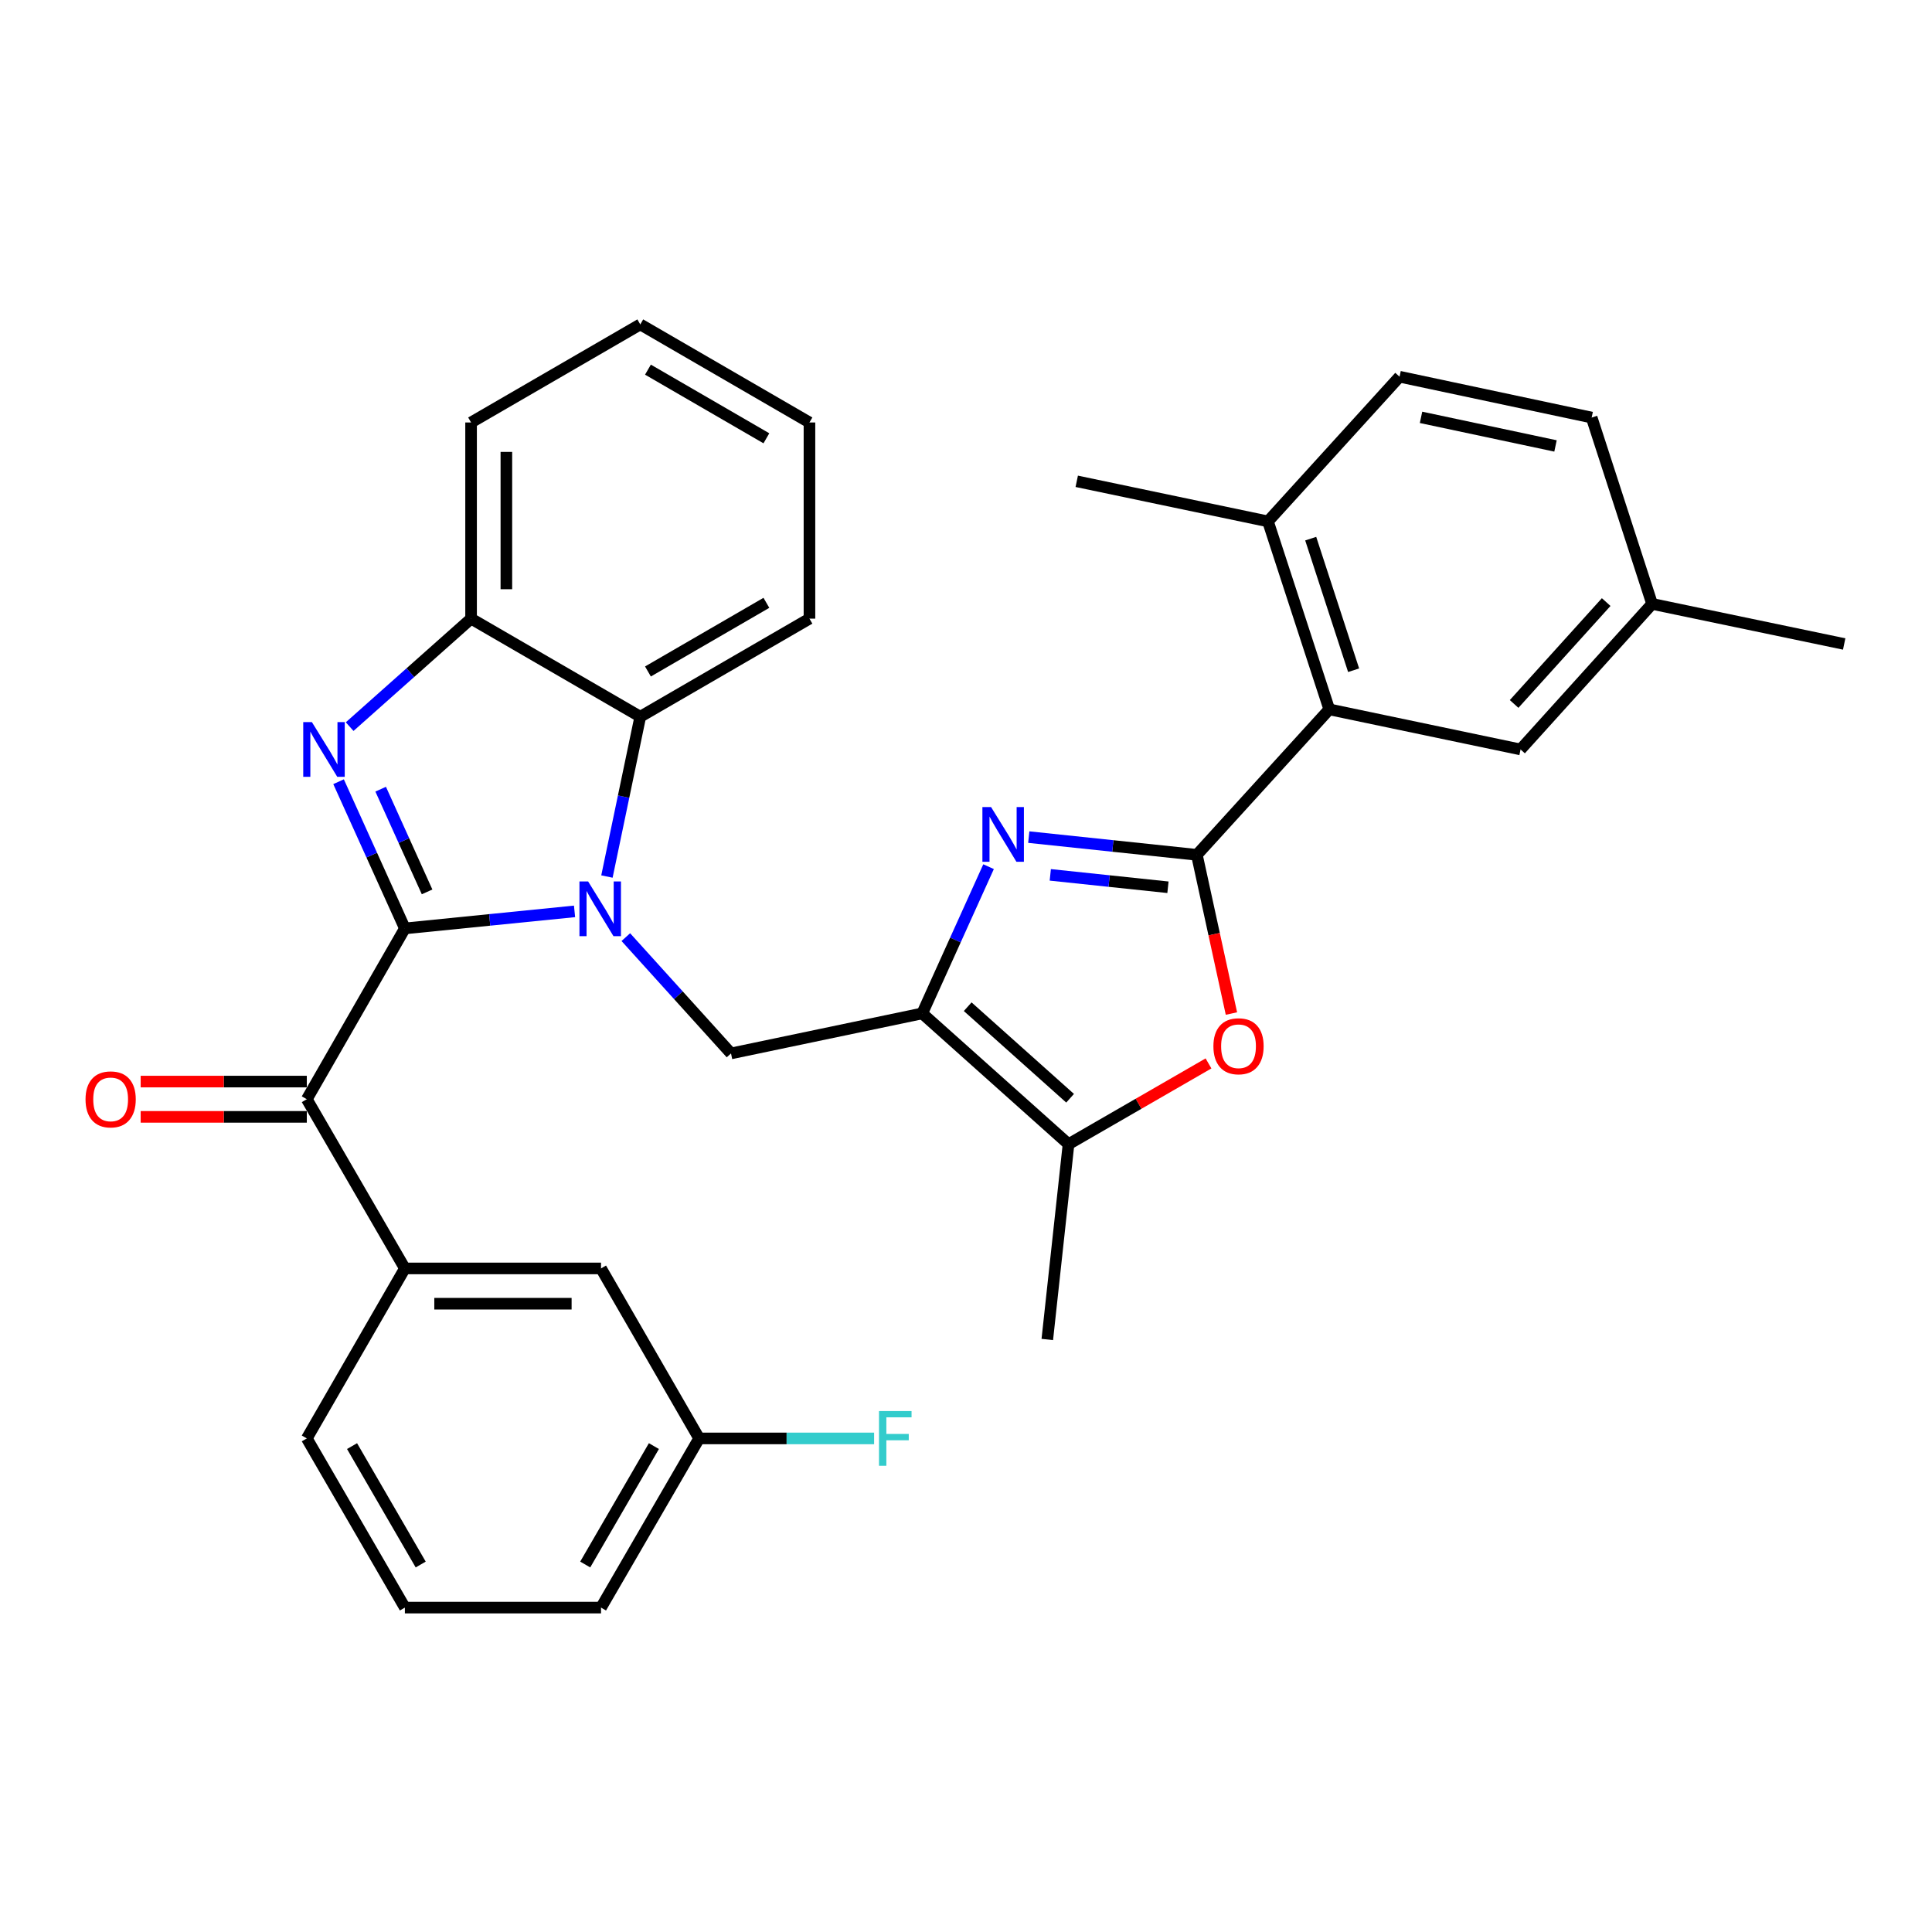 <?xml version='1.0' encoding='iso-8859-1'?>
<svg version='1.1' baseProfile='full'
              xmlns='http://www.w3.org/2000/svg'
                      xmlns:rdkit='http://www.rdkit.org/xml'
                      xmlns:xlink='http://www.w3.org/1999/xlink'
                  xml:space='preserve'
width='1000px' height='1000px' viewBox='0 0 1000 1000'>
<!-- END OF HEADER -->
<rect style='opacity:1.0;fill:#FFFFFF;stroke:none' width='1000' height='1000' x='0' y='0'> </rect>
<path class='bond-0' d='M 209.566,480.55 L 253.475,476.138' style='fill:none;fill-rule:evenodd;stroke:#000000;stroke-width:6px;stroke-linecap:butt;stroke-linejoin:miter;stroke-opacity:1' />
<path class='bond-0' d='M 253.475,476.138 L 297.383,471.727' style='fill:none;fill-rule:evenodd;stroke:#0000FF;stroke-width:6px;stroke-linecap:butt;stroke-linejoin:miter;stroke-opacity:1' />
<path class='bond-1' d='M 209.566,480.55 L 192.404,442.583' style='fill:none;fill-rule:evenodd;stroke:#000000;stroke-width:6px;stroke-linecap:butt;stroke-linejoin:miter;stroke-opacity:1' />
<path class='bond-1' d='M 192.404,442.583 L 175.242,404.616' style='fill:none;fill-rule:evenodd;stroke:#0000FF;stroke-width:6px;stroke-linecap:butt;stroke-linejoin:miter;stroke-opacity:1' />
<path class='bond-1' d='M 221.06,461.637 L 209.046,435.06' style='fill:none;fill-rule:evenodd;stroke:#000000;stroke-width:6px;stroke-linecap:butt;stroke-linejoin:miter;stroke-opacity:1' />
<path class='bond-1' d='M 209.046,435.06 L 197.033,408.483' style='fill:none;fill-rule:evenodd;stroke:#0000FF;stroke-width:6px;stroke-linecap:butt;stroke-linejoin:miter;stroke-opacity:1' />
<path class='bond-7' d='M 209.566,480.55 L 158.804,568.954' style='fill:none;fill-rule:evenodd;stroke:#000000;stroke-width:6px;stroke-linecap:butt;stroke-linejoin:miter;stroke-opacity:1' />
<path class='bond-6' d='M 323.927,485.058 L 351.148,515.155' style='fill:none;fill-rule:evenodd;stroke:#0000FF;stroke-width:6px;stroke-linecap:butt;stroke-linejoin:miter;stroke-opacity:1' />
<path class='bond-6' d='M 351.148,515.155 L 378.37,545.252' style='fill:none;fill-rule:evenodd;stroke:#000000;stroke-width:6px;stroke-linecap:butt;stroke-linejoin:miter;stroke-opacity:1' />
<path class='bond-9' d='M 314.147,453.694 L 322.775,412.332' style='fill:none;fill-rule:evenodd;stroke:#0000FF;stroke-width:6px;stroke-linecap:butt;stroke-linejoin:miter;stroke-opacity:1' />
<path class='bond-9' d='M 322.775,412.332 L 331.403,370.97' style='fill:none;fill-rule:evenodd;stroke:#000000;stroke-width:6px;stroke-linecap:butt;stroke-linejoin:miter;stroke-opacity:1' />
<path class='bond-10' d='M 180.98,376.098 L 212.405,348.153' style='fill:none;fill-rule:evenodd;stroke:#0000FF;stroke-width:6px;stroke-linecap:butt;stroke-linejoin:miter;stroke-opacity:1' />
<path class='bond-10' d='M 212.405,348.153 L 243.83,320.208' style='fill:none;fill-rule:evenodd;stroke:#000000;stroke-width:6px;stroke-linecap:butt;stroke-linejoin:miter;stroke-opacity:1' />
<path class='bond-2' d='M 619.496,442.461 L 575.993,437.873' style='fill:none;fill-rule:evenodd;stroke:#000000;stroke-width:6px;stroke-linecap:butt;stroke-linejoin:miter;stroke-opacity:1' />
<path class='bond-2' d='M 575.993,437.873 L 532.491,433.286' style='fill:none;fill-rule:evenodd;stroke:#0000FF;stroke-width:6px;stroke-linecap:butt;stroke-linejoin:miter;stroke-opacity:1' />
<path class='bond-2' d='M 604.53,459.247 L 574.078,456.036' style='fill:none;fill-rule:evenodd;stroke:#000000;stroke-width:6px;stroke-linecap:butt;stroke-linejoin:miter;stroke-opacity:1' />
<path class='bond-2' d='M 574.078,456.036 L 543.626,452.825' style='fill:none;fill-rule:evenodd;stroke:#0000FF;stroke-width:6px;stroke-linecap:butt;stroke-linejoin:miter;stroke-opacity:1' />
<path class='bond-11' d='M 619.496,442.461 L 688.023,367.165' style='fill:none;fill-rule:evenodd;stroke:#000000;stroke-width:6px;stroke-linecap:butt;stroke-linejoin:miter;stroke-opacity:1' />
<path class='bond-35' d='M 619.496,442.461 L 628.441,483.533' style='fill:none;fill-rule:evenodd;stroke:#000000;stroke-width:6px;stroke-linecap:butt;stroke-linejoin:miter;stroke-opacity:1' />
<path class='bond-35' d='M 628.441,483.533 L 637.386,524.605' style='fill:none;fill-rule:evenodd;stroke:#FF0000;stroke-width:6px;stroke-linecap:butt;stroke-linejoin:miter;stroke-opacity:1' />
<path class='bond-3' d='M 511.679,448.59 L 494.513,486.562' style='fill:none;fill-rule:evenodd;stroke:#0000FF;stroke-width:6px;stroke-linecap:butt;stroke-linejoin:miter;stroke-opacity:1' />
<path class='bond-3' d='M 494.513,486.562 L 477.346,524.534' style='fill:none;fill-rule:evenodd;stroke:#000000;stroke-width:6px;stroke-linecap:butt;stroke-linejoin:miter;stroke-opacity:1' />
<path class='bond-4' d='M 477.346,524.534 L 378.37,545.252' style='fill:none;fill-rule:evenodd;stroke:#000000;stroke-width:6px;stroke-linecap:butt;stroke-linejoin:miter;stroke-opacity:1' />
<path class='bond-8' d='M 477.346,524.534 L 553.068,592.219' style='fill:none;fill-rule:evenodd;stroke:#000000;stroke-width:6px;stroke-linecap:butt;stroke-linejoin:miter;stroke-opacity:1' />
<path class='bond-8' d='M 500.876,521.07 L 553.881,568.45' style='fill:none;fill-rule:evenodd;stroke:#000000;stroke-width:6px;stroke-linecap:butt;stroke-linejoin:miter;stroke-opacity:1' />
<path class='bond-5' d='M 625.517,550.423 L 589.292,571.321' style='fill:none;fill-rule:evenodd;stroke:#FF0000;stroke-width:6px;stroke-linecap:butt;stroke-linejoin:miter;stroke-opacity:1' />
<path class='bond-5' d='M 589.292,571.321 L 553.068,592.219' style='fill:none;fill-rule:evenodd;stroke:#000000;stroke-width:6px;stroke-linecap:butt;stroke-linejoin:miter;stroke-opacity:1' />
<path class='bond-12' d='M 158.804,568.954 L 209.566,656.537' style='fill:none;fill-rule:evenodd;stroke:#000000;stroke-width:6px;stroke-linecap:butt;stroke-linejoin:miter;stroke-opacity:1' />
<path class='bond-15' d='M 158.804,559.822 L 115.807,559.822' style='fill:none;fill-rule:evenodd;stroke:#000000;stroke-width:6px;stroke-linecap:butt;stroke-linejoin:miter;stroke-opacity:1' />
<path class='bond-15' d='M 115.807,559.822 L 72.809,559.822' style='fill:none;fill-rule:evenodd;stroke:#FF0000;stroke-width:6px;stroke-linecap:butt;stroke-linejoin:miter;stroke-opacity:1' />
<path class='bond-15' d='M 158.804,578.086 L 115.807,578.086' style='fill:none;fill-rule:evenodd;stroke:#000000;stroke-width:6px;stroke-linecap:butt;stroke-linejoin:miter;stroke-opacity:1' />
<path class='bond-15' d='M 115.807,578.086 L 72.809,578.086' style='fill:none;fill-rule:evenodd;stroke:#FF0000;stroke-width:6px;stroke-linecap:butt;stroke-linejoin:miter;stroke-opacity:1' />
<path class='bond-22' d='M 553.068,592.219 L 542.08,693.317' style='fill:none;fill-rule:evenodd;stroke:#000000;stroke-width:6px;stroke-linecap:butt;stroke-linejoin:miter;stroke-opacity:1' />
<path class='bond-23' d='M 331.403,370.97 L 418.975,320.208' style='fill:none;fill-rule:evenodd;stroke:#000000;stroke-width:6px;stroke-linecap:butt;stroke-linejoin:miter;stroke-opacity:1' />
<path class='bond-23' d='M 335.379,347.555 L 396.68,312.022' style='fill:none;fill-rule:evenodd;stroke:#000000;stroke-width:6px;stroke-linecap:butt;stroke-linejoin:miter;stroke-opacity:1' />
<path class='bond-32' d='M 331.403,370.97 L 243.83,320.208' style='fill:none;fill-rule:evenodd;stroke:#000000;stroke-width:6px;stroke-linecap:butt;stroke-linejoin:miter;stroke-opacity:1' />
<path class='bond-25' d='M 243.83,320.208 L 243.83,218.675' style='fill:none;fill-rule:evenodd;stroke:#000000;stroke-width:6px;stroke-linecap:butt;stroke-linejoin:miter;stroke-opacity:1' />
<path class='bond-25' d='M 262.093,304.978 L 262.093,233.905' style='fill:none;fill-rule:evenodd;stroke:#000000;stroke-width:6px;stroke-linecap:butt;stroke-linejoin:miter;stroke-opacity:1' />
<path class='bond-13' d='M 688.023,367.165 L 656.296,269.873' style='fill:none;fill-rule:evenodd;stroke:#000000;stroke-width:6px;stroke-linecap:butt;stroke-linejoin:miter;stroke-opacity:1' />
<path class='bond-13' d='M 700.628,346.909 L 678.418,278.804' style='fill:none;fill-rule:evenodd;stroke:#000000;stroke-width:6px;stroke-linecap:butt;stroke-linejoin:miter;stroke-opacity:1' />
<path class='bond-14' d='M 688.023,367.165 L 787.041,387.914' style='fill:none;fill-rule:evenodd;stroke:#000000;stroke-width:6px;stroke-linecap:butt;stroke-linejoin:miter;stroke-opacity:1' />
<path class='bond-16' d='M 209.566,656.537 L 311.09,656.537' style='fill:none;fill-rule:evenodd;stroke:#000000;stroke-width:6px;stroke-linecap:butt;stroke-linejoin:miter;stroke-opacity:1' />
<path class='bond-16' d='M 224.795,674.8 L 295.861,674.8' style='fill:none;fill-rule:evenodd;stroke:#000000;stroke-width:6px;stroke-linecap:butt;stroke-linejoin:miter;stroke-opacity:1' />
<path class='bond-24' d='M 209.566,656.537 L 158.804,744.525' style='fill:none;fill-rule:evenodd;stroke:#000000;stroke-width:6px;stroke-linecap:butt;stroke-linejoin:miter;stroke-opacity:1' />
<path class='bond-17' d='M 656.296,269.873 L 724.408,194.983' style='fill:none;fill-rule:evenodd;stroke:#000000;stroke-width:6px;stroke-linecap:butt;stroke-linejoin:miter;stroke-opacity:1' />
<path class='bond-27' d='M 656.296,269.873 L 557.319,249.123' style='fill:none;fill-rule:evenodd;stroke:#000000;stroke-width:6px;stroke-linecap:butt;stroke-linejoin:miter;stroke-opacity:1' />
<path class='bond-19' d='M 787.041,387.914 L 855.122,312.578' style='fill:none;fill-rule:evenodd;stroke:#000000;stroke-width:6px;stroke-linecap:butt;stroke-linejoin:miter;stroke-opacity:1' />
<path class='bond-19' d='M 783.703,364.369 L 831.36,311.633' style='fill:none;fill-rule:evenodd;stroke:#000000;stroke-width:6px;stroke-linecap:butt;stroke-linejoin:miter;stroke-opacity:1' />
<path class='bond-18' d='M 311.09,656.537 L 361.872,744.525' style='fill:none;fill-rule:evenodd;stroke:#000000;stroke-width:6px;stroke-linecap:butt;stroke-linejoin:miter;stroke-opacity:1' />
<path class='bond-36' d='M 724.408,194.983 L 823.841,216.128' style='fill:none;fill-rule:evenodd;stroke:#000000;stroke-width:6px;stroke-linecap:butt;stroke-linejoin:miter;stroke-opacity:1' />
<path class='bond-36' d='M 735.524,216.019 L 805.127,230.82' style='fill:none;fill-rule:evenodd;stroke:#000000;stroke-width:6px;stroke-linecap:butt;stroke-linejoin:miter;stroke-opacity:1' />
<path class='bond-21' d='M 361.872,744.525 L 407.154,744.525' style='fill:none;fill-rule:evenodd;stroke:#000000;stroke-width:6px;stroke-linecap:butt;stroke-linejoin:miter;stroke-opacity:1' />
<path class='bond-21' d='M 407.154,744.525 L 452.437,744.525' style='fill:none;fill-rule:evenodd;stroke:#33CCCC;stroke-width:6px;stroke-linecap:butt;stroke-linejoin:miter;stroke-opacity:1' />
<path class='bond-34' d='M 361.872,744.525 L 311.09,832.087' style='fill:none;fill-rule:evenodd;stroke:#000000;stroke-width:6px;stroke-linecap:butt;stroke-linejoin:miter;stroke-opacity:1' />
<path class='bond-34' d='M 338.456,748.497 L 302.908,809.79' style='fill:none;fill-rule:evenodd;stroke:#000000;stroke-width:6px;stroke-linecap:butt;stroke-linejoin:miter;stroke-opacity:1' />
<path class='bond-20' d='M 855.122,312.578 L 823.841,216.128' style='fill:none;fill-rule:evenodd;stroke:#000000;stroke-width:6px;stroke-linecap:butt;stroke-linejoin:miter;stroke-opacity:1' />
<path class='bond-29' d='M 855.122,312.578 L 954.545,333.327' style='fill:none;fill-rule:evenodd;stroke:#000000;stroke-width:6px;stroke-linecap:butt;stroke-linejoin:miter;stroke-opacity:1' />
<path class='bond-30' d='M 418.975,320.208 L 418.975,218.675' style='fill:none;fill-rule:evenodd;stroke:#000000;stroke-width:6px;stroke-linecap:butt;stroke-linejoin:miter;stroke-opacity:1' />
<path class='bond-26' d='M 158.804,744.525 L 209.566,832.087' style='fill:none;fill-rule:evenodd;stroke:#000000;stroke-width:6px;stroke-linecap:butt;stroke-linejoin:miter;stroke-opacity:1' />
<path class='bond-26' d='M 182.219,748.5 L 217.752,809.793' style='fill:none;fill-rule:evenodd;stroke:#000000;stroke-width:6px;stroke-linecap:butt;stroke-linejoin:miter;stroke-opacity:1' />
<path class='bond-31' d='M 243.83,218.675 L 331.403,167.913' style='fill:none;fill-rule:evenodd;stroke:#000000;stroke-width:6px;stroke-linecap:butt;stroke-linejoin:miter;stroke-opacity:1' />
<path class='bond-28' d='M 209.566,832.087 L 311.09,832.087' style='fill:none;fill-rule:evenodd;stroke:#000000;stroke-width:6px;stroke-linecap:butt;stroke-linejoin:miter;stroke-opacity:1' />
<path class='bond-33' d='M 418.975,218.675 L 331.403,167.913' style='fill:none;fill-rule:evenodd;stroke:#000000;stroke-width:6px;stroke-linecap:butt;stroke-linejoin:miter;stroke-opacity:1' />
<path class='bond-33' d='M 396.68,226.861 L 335.379,191.328' style='fill:none;fill-rule:evenodd;stroke:#000000;stroke-width:6px;stroke-linecap:butt;stroke-linejoin:miter;stroke-opacity:1' />
<path  class='atom-1' d='M 304.404 456.233
L 313.684 471.233
Q 314.604 472.713, 316.084 475.393
Q 317.564 478.073, 317.644 478.233
L 317.644 456.233
L 321.404 456.233
L 321.404 484.553
L 317.524 484.553
L 307.564 468.153
Q 306.404 466.233, 305.164 464.033
Q 303.964 461.833, 303.604 461.153
L 303.604 484.553
L 299.924 484.553
L 299.924 456.233
L 304.404 456.233
' fill='#0000FF'/>
<path  class='atom-2' d='M 161.433 373.754
L 170.713 388.754
Q 171.633 390.234, 173.113 392.914
Q 174.593 395.594, 174.673 395.754
L 174.673 373.754
L 178.433 373.754
L 178.433 402.074
L 174.553 402.074
L 164.593 385.674
Q 163.433 383.754, 162.193 381.554
Q 160.993 379.354, 160.633 378.674
L 160.633 402.074
L 156.953 402.074
L 156.953 373.754
L 161.433 373.754
' fill='#0000FF'/>
<path  class='atom-4' d='M 512.97 417.728
L 522.25 432.728
Q 523.17 434.208, 524.65 436.888
Q 526.13 439.568, 526.21 439.728
L 526.21 417.728
L 529.97 417.728
L 529.97 446.048
L 526.09 446.048
L 516.13 429.648
Q 514.97 427.728, 513.73 425.528
Q 512.53 423.328, 512.17 422.648
L 512.17 446.048
L 508.49 446.048
L 508.49 417.728
L 512.97 417.728
' fill='#0000FF'/>
<path  class='atom-6' d='M 628.056 541.538
Q 628.056 534.738, 631.416 530.938
Q 634.776 527.138, 641.056 527.138
Q 647.336 527.138, 650.696 530.938
Q 654.056 534.738, 654.056 541.538
Q 654.056 548.418, 650.656 552.338
Q 647.256 556.218, 641.056 556.218
Q 634.816 556.218, 631.416 552.338
Q 628.056 548.458, 628.056 541.538
M 641.056 553.018
Q 645.376 553.018, 647.696 550.138
Q 650.056 547.218, 650.056 541.538
Q 650.056 535.978, 647.696 533.178
Q 645.376 530.338, 641.056 530.338
Q 636.736 530.338, 634.376 533.138
Q 632.056 535.938, 632.056 541.538
Q 632.056 547.258, 634.376 550.138
Q 636.736 553.018, 641.056 553.018
' fill='#FF0000'/>
<path  class='atom-16' d='M 44.271 569.034
Q 44.271 562.234, 47.631 558.434
Q 50.991 554.634, 57.271 554.634
Q 63.551 554.634, 66.911 558.434
Q 70.271 562.234, 70.271 569.034
Q 70.271 575.914, 66.871 579.834
Q 63.471 583.714, 57.271 583.714
Q 51.031 583.714, 47.631 579.834
Q 44.271 575.954, 44.271 569.034
M 57.271 580.514
Q 61.591 580.514, 63.911 577.634
Q 66.271 574.714, 66.271 569.034
Q 66.271 563.474, 63.911 560.674
Q 61.591 557.834, 57.271 557.834
Q 52.951 557.834, 50.591 560.634
Q 48.271 563.434, 48.271 569.034
Q 48.271 574.754, 50.591 577.634
Q 52.951 580.514, 57.271 580.514
' fill='#FF0000'/>
<path  class='atom-22' d='M 454.975 730.365
L 471.815 730.365
L 471.815 733.605
L 458.775 733.605
L 458.775 742.205
L 470.375 742.205
L 470.375 745.485
L 458.775 745.485
L 458.775 758.685
L 454.975 758.685
L 454.975 730.365
' fill='#33CCCC'/>
</svg>
